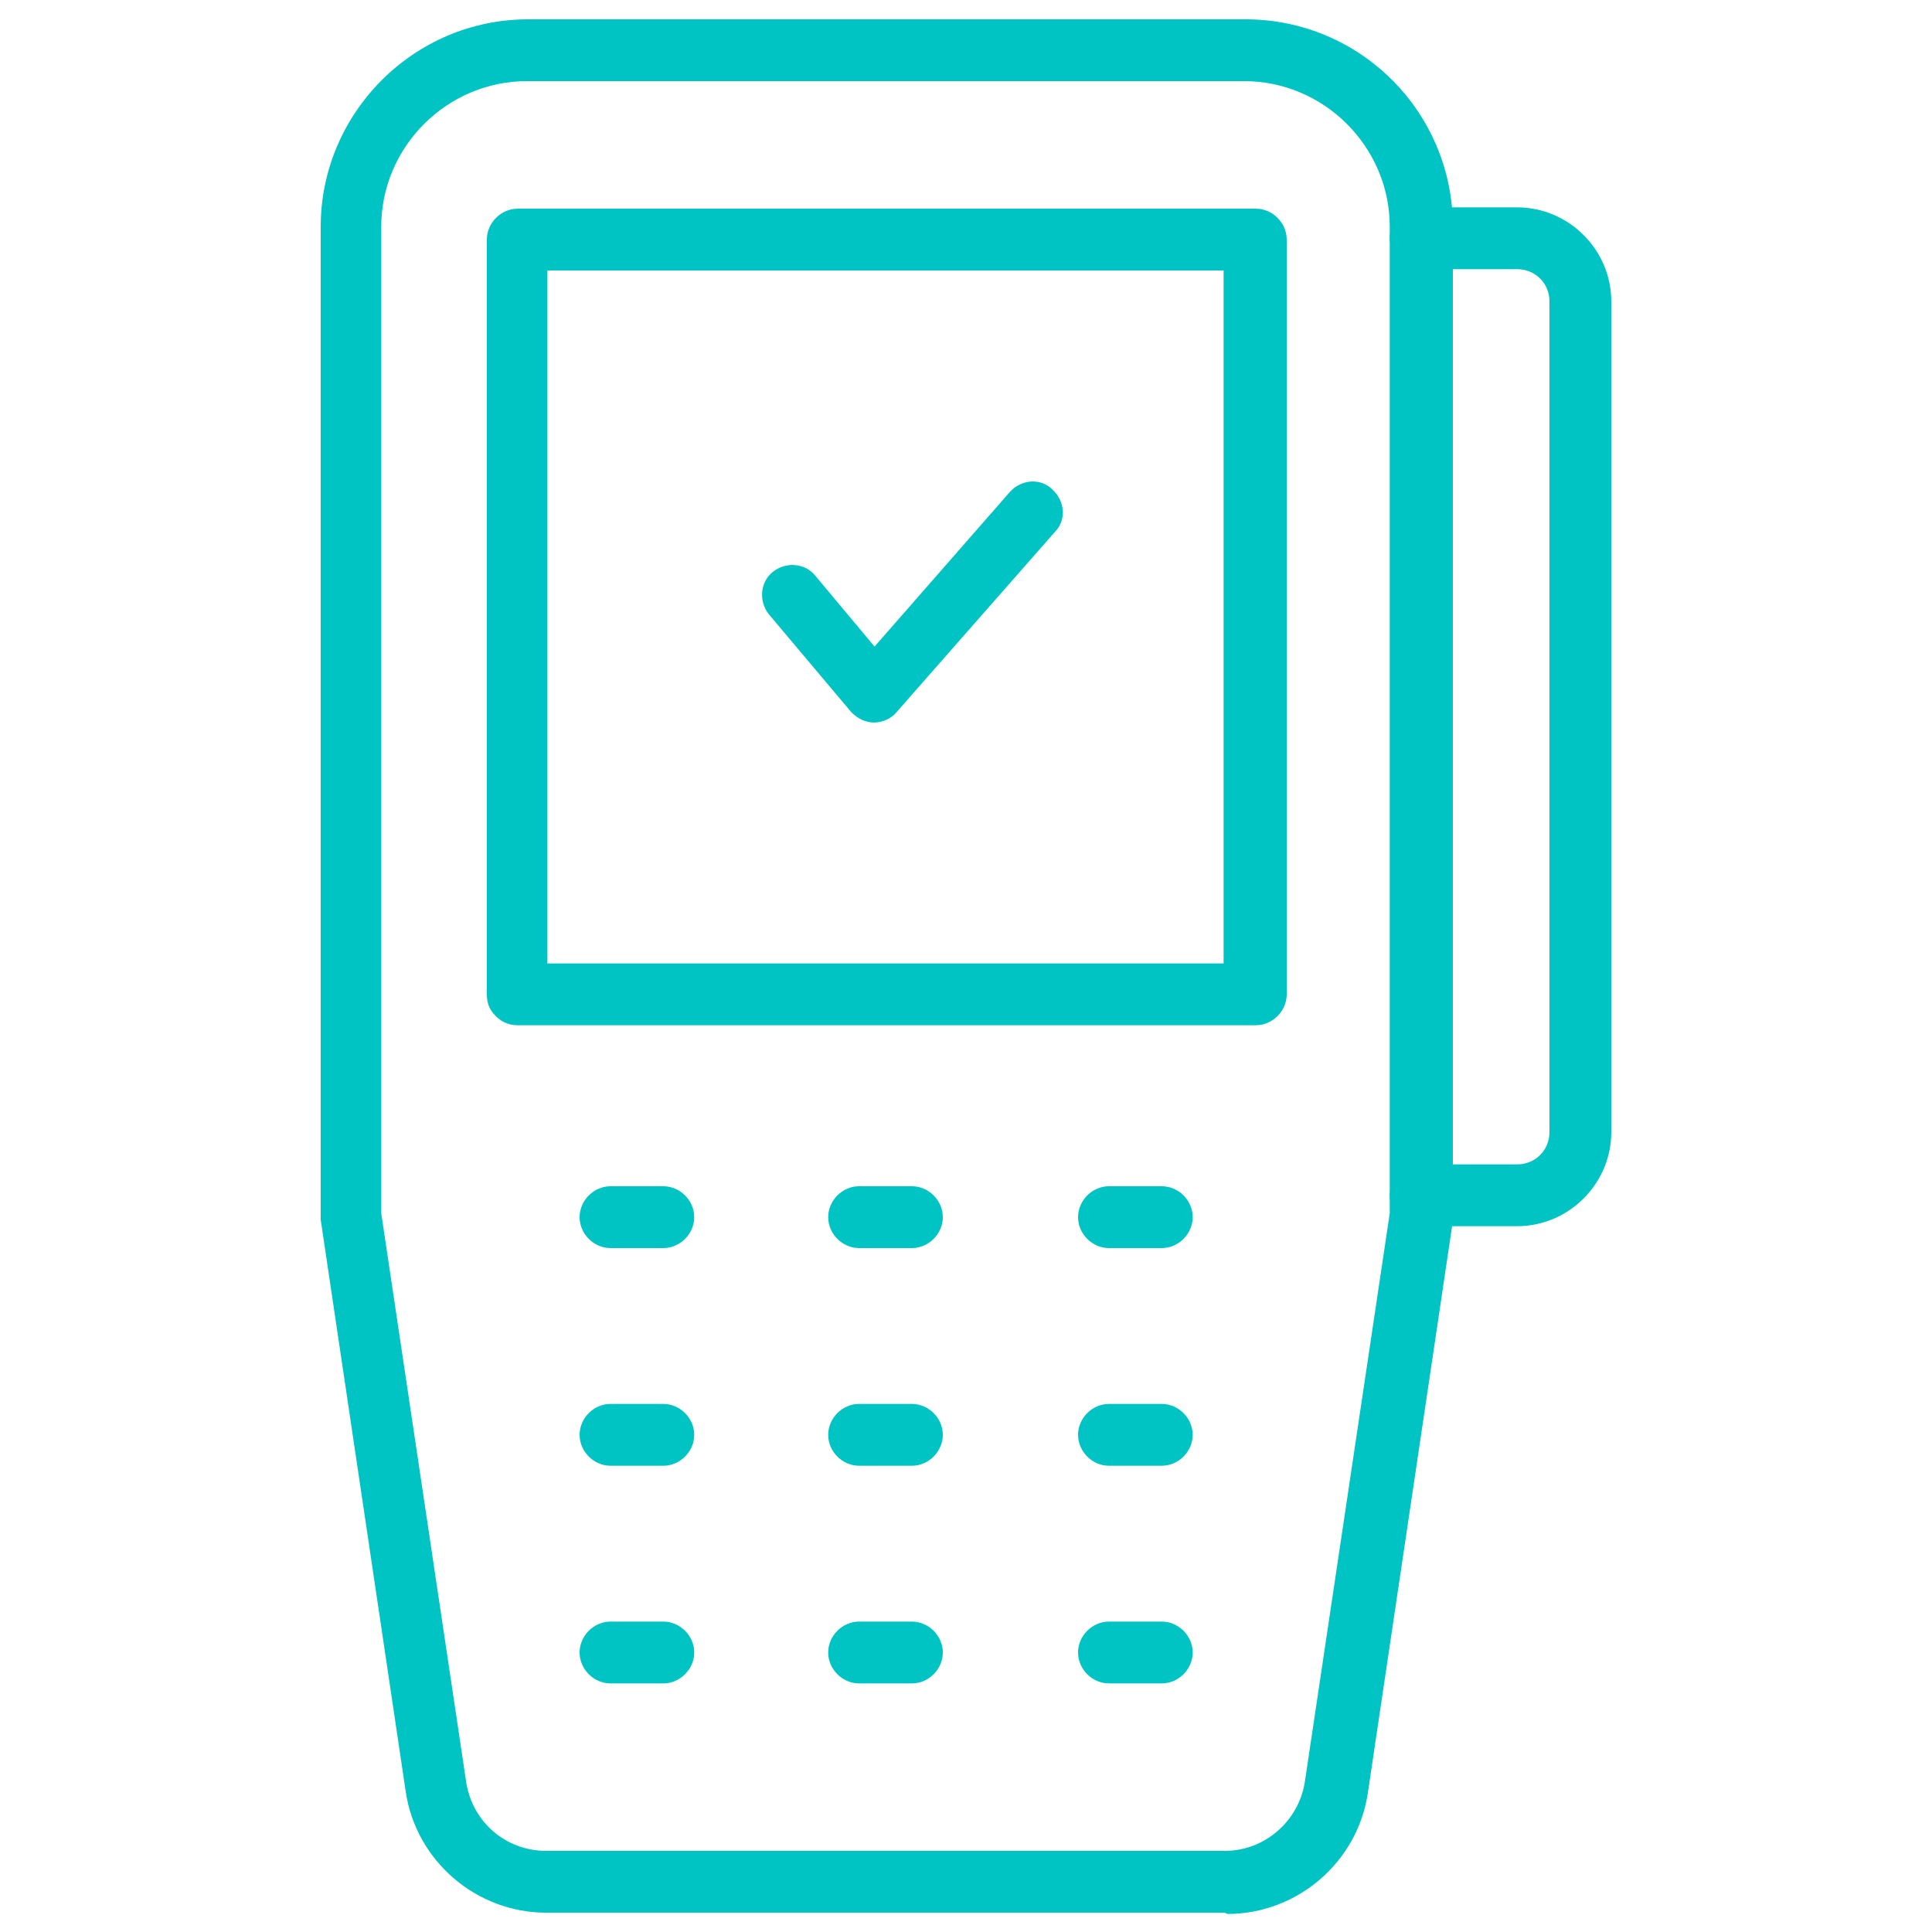 <?xml version="1.0" encoding="UTF-8"?>
<svg id="Calque_2" xmlns="http://www.w3.org/2000/svg" version="1.1" viewBox="0 0 150 150">
  <!-- Generator: Adobe Illustrator 29.3.0, SVG Export Plug-In . SVG Version: 2.1.0 Build 34)  -->
  <defs>
    <style>
      .st0 {
        fill: #00c3c4;
      }
    </style>
  </defs>
  <g id="Layer_1">
    <g>
      <path class="st0" d="M40.2,79.6c-.6,0-1.2-.2-1.7-.7s-.7-1-.7-1.7V18.6c0-1.3,1.1-2.4,2.4-2.4h57.3c1.3,0,2.4,1.1,2.4,2.4v58.6c0,1.3-1.1,2.4-2.4,2.4h-57.3ZM42.5,21v53.8h52.5V21h-52.5Z"/>
      <path class="st0" d="M95.1,148.5h-52.7c-5.4,0-10.1-4-10.9-9.4l-6.6-44.4c0-.1,0-.2,0-.4V17.6c0-8.8,7.2-16.1,16.1-16.1h55.7c8.9,0,16.1,7.2,16.1,16.1v76c0,.3,0,.7,0,1.2h0l-6.6,44.4c-.8,5.4-5.5,9.4-10.9,9.4h0ZM29.6,94.2l6.6,44.2c.5,3.1,3.1,5.3,6.2,5.3h52.7c3.1,0,5.7-2.3,6.2-5.3l6.6-44.2V17.6c0-6.2-5.1-11.3-11.3-11.3h-55.7c-6.2,0-11.3,5.1-11.3,11.3v76.7ZM110.3,94.4h0Z"/>
      <path class="st0" d="M117.8,95.2h-7.5c-1.3,0-2.4-1.1-2.4-2.4s1.1-2.4,2.4-2.4h7.5c1.4,0,2.5-1.1,2.5-2.5V23.4c0-1.4-1.1-2.5-2.5-2.5h-7.5c-1.3,0-2.4-1.1-2.4-2.4s1.1-2.4,2.4-2.4h7.5c4,0,7.3,3.3,7.3,7.3v64.5c0,4-3.3,7.3-7.3,7.3Z"/>
      <path class="st0" d="M51.5,96.9h-4.1c-1.3,0-2.4-1.1-2.4-2.4s1.1-2.4,2.4-2.4h4.1c1.3,0,2.4,1.1,2.4,2.4s-1.1,2.4-2.4,2.4Z"/>
      <path class="st0" d="M70.8,96.9h-4.1c-1.3,0-2.4-1.1-2.4-2.4s1.1-2.4,2.4-2.4h4.1c1.3,0,2.4,1.1,2.4,2.4s-1.1,2.4-2.4,2.4Z"/>
      <path class="st0" d="M90.2,96.9h-4.1c-1.3,0-2.4-1.1-2.4-2.4s1.1-2.4,2.4-2.4h4.1c1.3,0,2.4,1.1,2.4,2.4s-1.1,2.4-2.4,2.4Z"/>
      <path class="st0" d="M51.5,113.8h-4.1c-1.3,0-2.4-1.1-2.4-2.4s1.1-2.4,2.4-2.4h4.1c1.3,0,2.4,1.1,2.4,2.4s-1.1,2.4-2.4,2.4Z"/>
      <path class="st0" d="M70.8,113.8h-4.1c-1.3,0-2.4-1.1-2.4-2.4s1.1-2.4,2.4-2.4h4.1c1.3,0,2.4,1.1,2.4,2.4s-1.1,2.4-2.4,2.4Z"/>
      <path class="st0" d="M90.2,113.8h-4.1c-1.3,0-2.4-1.1-2.4-2.4s1.1-2.4,2.4-2.4h4.1c1.3,0,2.4,1.1,2.4,2.4s-1.1,2.4-2.4,2.4Z"/>
      <path class="st0" d="M51.5,130.7h-4.1c-1.3,0-2.4-1.1-2.4-2.4s1.1-2.4,2.4-2.4h4.1c1.3,0,2.4,1.1,2.4,2.4s-1.1,2.4-2.4,2.4Z"/>
      <path class="st0" d="M70.8,130.7h-4.1c-1.3,0-2.4-1.1-2.4-2.4s1.1-2.4,2.4-2.4h4.1c1.3,0,2.4,1.1,2.4,2.4s-1.1,2.4-2.4,2.4Z"/>
      <path class="st0" d="M90.2,130.7h-4.1c-1.3,0-2.4-1.1-2.4-2.4s1.1-2.4,2.4-2.4h4.1c1.3,0,2.4,1.1,2.4,2.4s-1.1,2.4-2.4,2.4Z"/>
      <path class="st0" d="M67.9,56.1h0c-.7,0-1.3-.3-1.8-.8l-6.4-7.6c-.8-1-.7-2.5.3-3.3,1-.8,2.5-.7,3.3.3l4.6,5.5,10.5-12c.9-1,2.4-1.1,3.3-.2,1,.9,1.1,2.4.2,3.3l-12.3,14c-.4.5-1.1.8-1.8.8h0Z"/>
    </g>
  </g>
</svg>